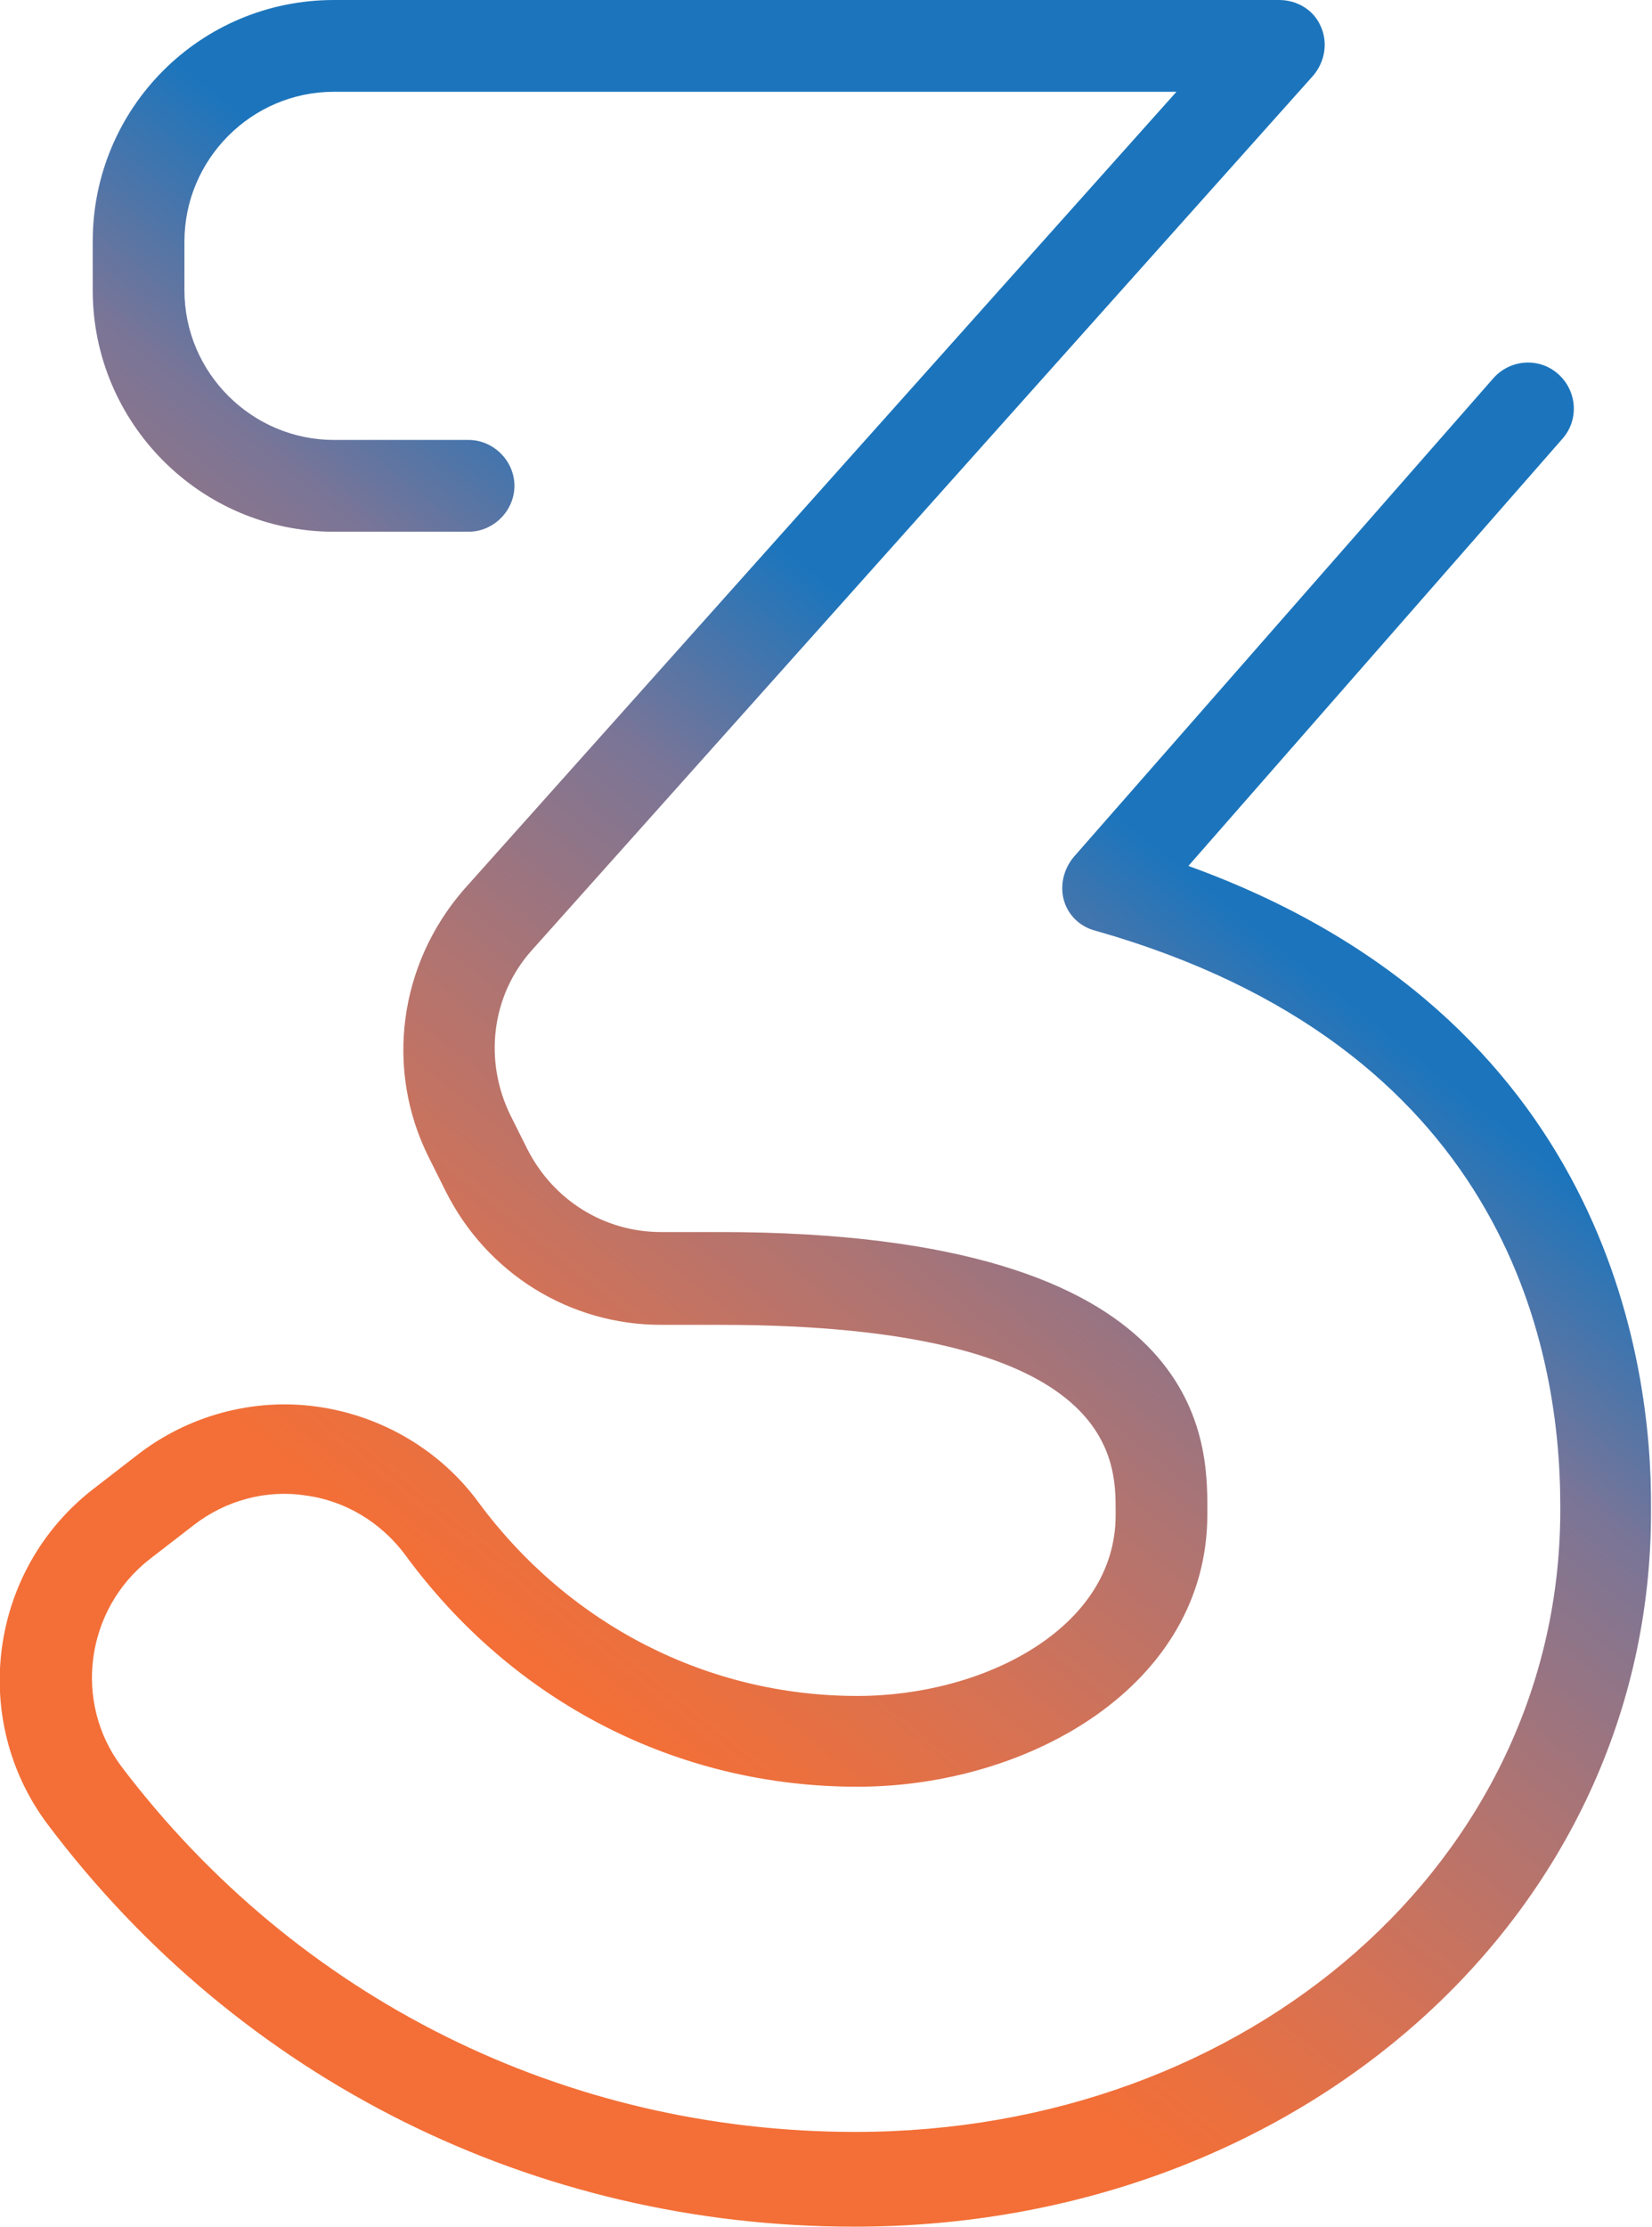 <?xml version="1.0" encoding="utf-8"?>
<!-- Generator: Adobe Illustrator 28.1.0, SVG Export Plug-In . SVG Version: 6.00 Build 0)  -->
<svg version="1.2" baseProfile="tiny" id="Layer_1" xmlns="http://www.w3.org/2000/svg" xmlns:xlink="http://www.w3.org/1999/xlink"
	 x="0px" y="0px" viewBox="0 0 165.7 223.2" overflow="visible" xml:space="preserve">
<g>
	<linearGradient id="SVGID_1_" gradientUnits="userSpaceOnUse" x1="13.896" y1="187.216" x2="155.781" y2="10.194">
		<stop  offset="0.18" style="stop-color:#F36F37"/>
		<stop  offset="0.224" style="stop-color:#E97040"/>
		<stop  offset="0.301" style="stop-color:#D47256"/>
		<stop  offset="0.403" style="stop-color:#AF7472"/>
		<stop  offset="0.524" style="stop-color:#7A7597"/>
		<stop  offset="0.633" style="stop-color:#1C75BC"/>
	</linearGradient>
	<path fill="url(#SVGID_1_)" d="M119.2,86.8L156.7,44c1.7-1.9,1.5-4.8-0.4-6.5c-1.9-1.7-4.8-1.5-6.5,0.4l-42.1,48
		c-1,1.2-1.4,2.8-1,4.3c0.4,1.5,1.6,2.7,3.2,3.1c40.5,11.5,46.6,41,46.6,57.6v0.5c0,35-31.1,62.3-70.7,62.3
		c-29.2,0-56-13.4-73.6-36.6c-4.9-6.5-3.6-15.8,2.8-20.8l4.4-3.4c3.2-2.5,7.3-3.6,11.2-3c4,0.5,7.6,2.7,10,5.9
		C51.5,170.7,68,179.1,86,179.1c17.3,0,35.1-10.2,35.1-27.3v-0.5c0-6.9,0-27.8-48.9-27.8h-5.9c-5.7,0-10.8-3.2-13.4-8.3l-1.7-3.4
		c-2.7-5.5-1.9-12,2.1-16.5l78.4-87.7c1.2-1.4,1.5-3.3,0.8-4.9c-0.7-1.7-2.4-2.7-4.2-2.7H33.5C20.1,0,9.3,10.8,9.3,24.2v4.9
		c0,13.3,10.8,24.2,24.2,24.2H47c2.5,0,4.6-2.1,4.6-4.6c0-2.5-2.1-4.6-4.6-4.6H33.5c-8.2,0-15-6.7-15-15v-4.9c0-8.2,6.7-15,15-15
		H118l-71.5,80C40,96.7,38.6,107.2,43,116l1.7,3.4c4.1,8.2,12.4,13.4,21.6,13.4h5.9c39.7,0,39.7,13.5,39.7,18.6v0.5
		c0,11.3-13.2,18.1-25.9,18.1c-15,0-28.9-7.1-38-19.4c-3.8-5.2-9.7-8.7-16.2-9.6c-6.4-0.9-13,0.9-18.1,4.9l-4.4,3.4
		c-10.4,8.1-12.4,23.1-4.5,33.6c19.3,25.6,48.8,40.3,80.9,40.3c44.8,0,79.9-31.4,79.9-71.6v-0.5C165.7,136.4,161,101.9,119.2,86.8z"
		/>
</g>
</svg>
